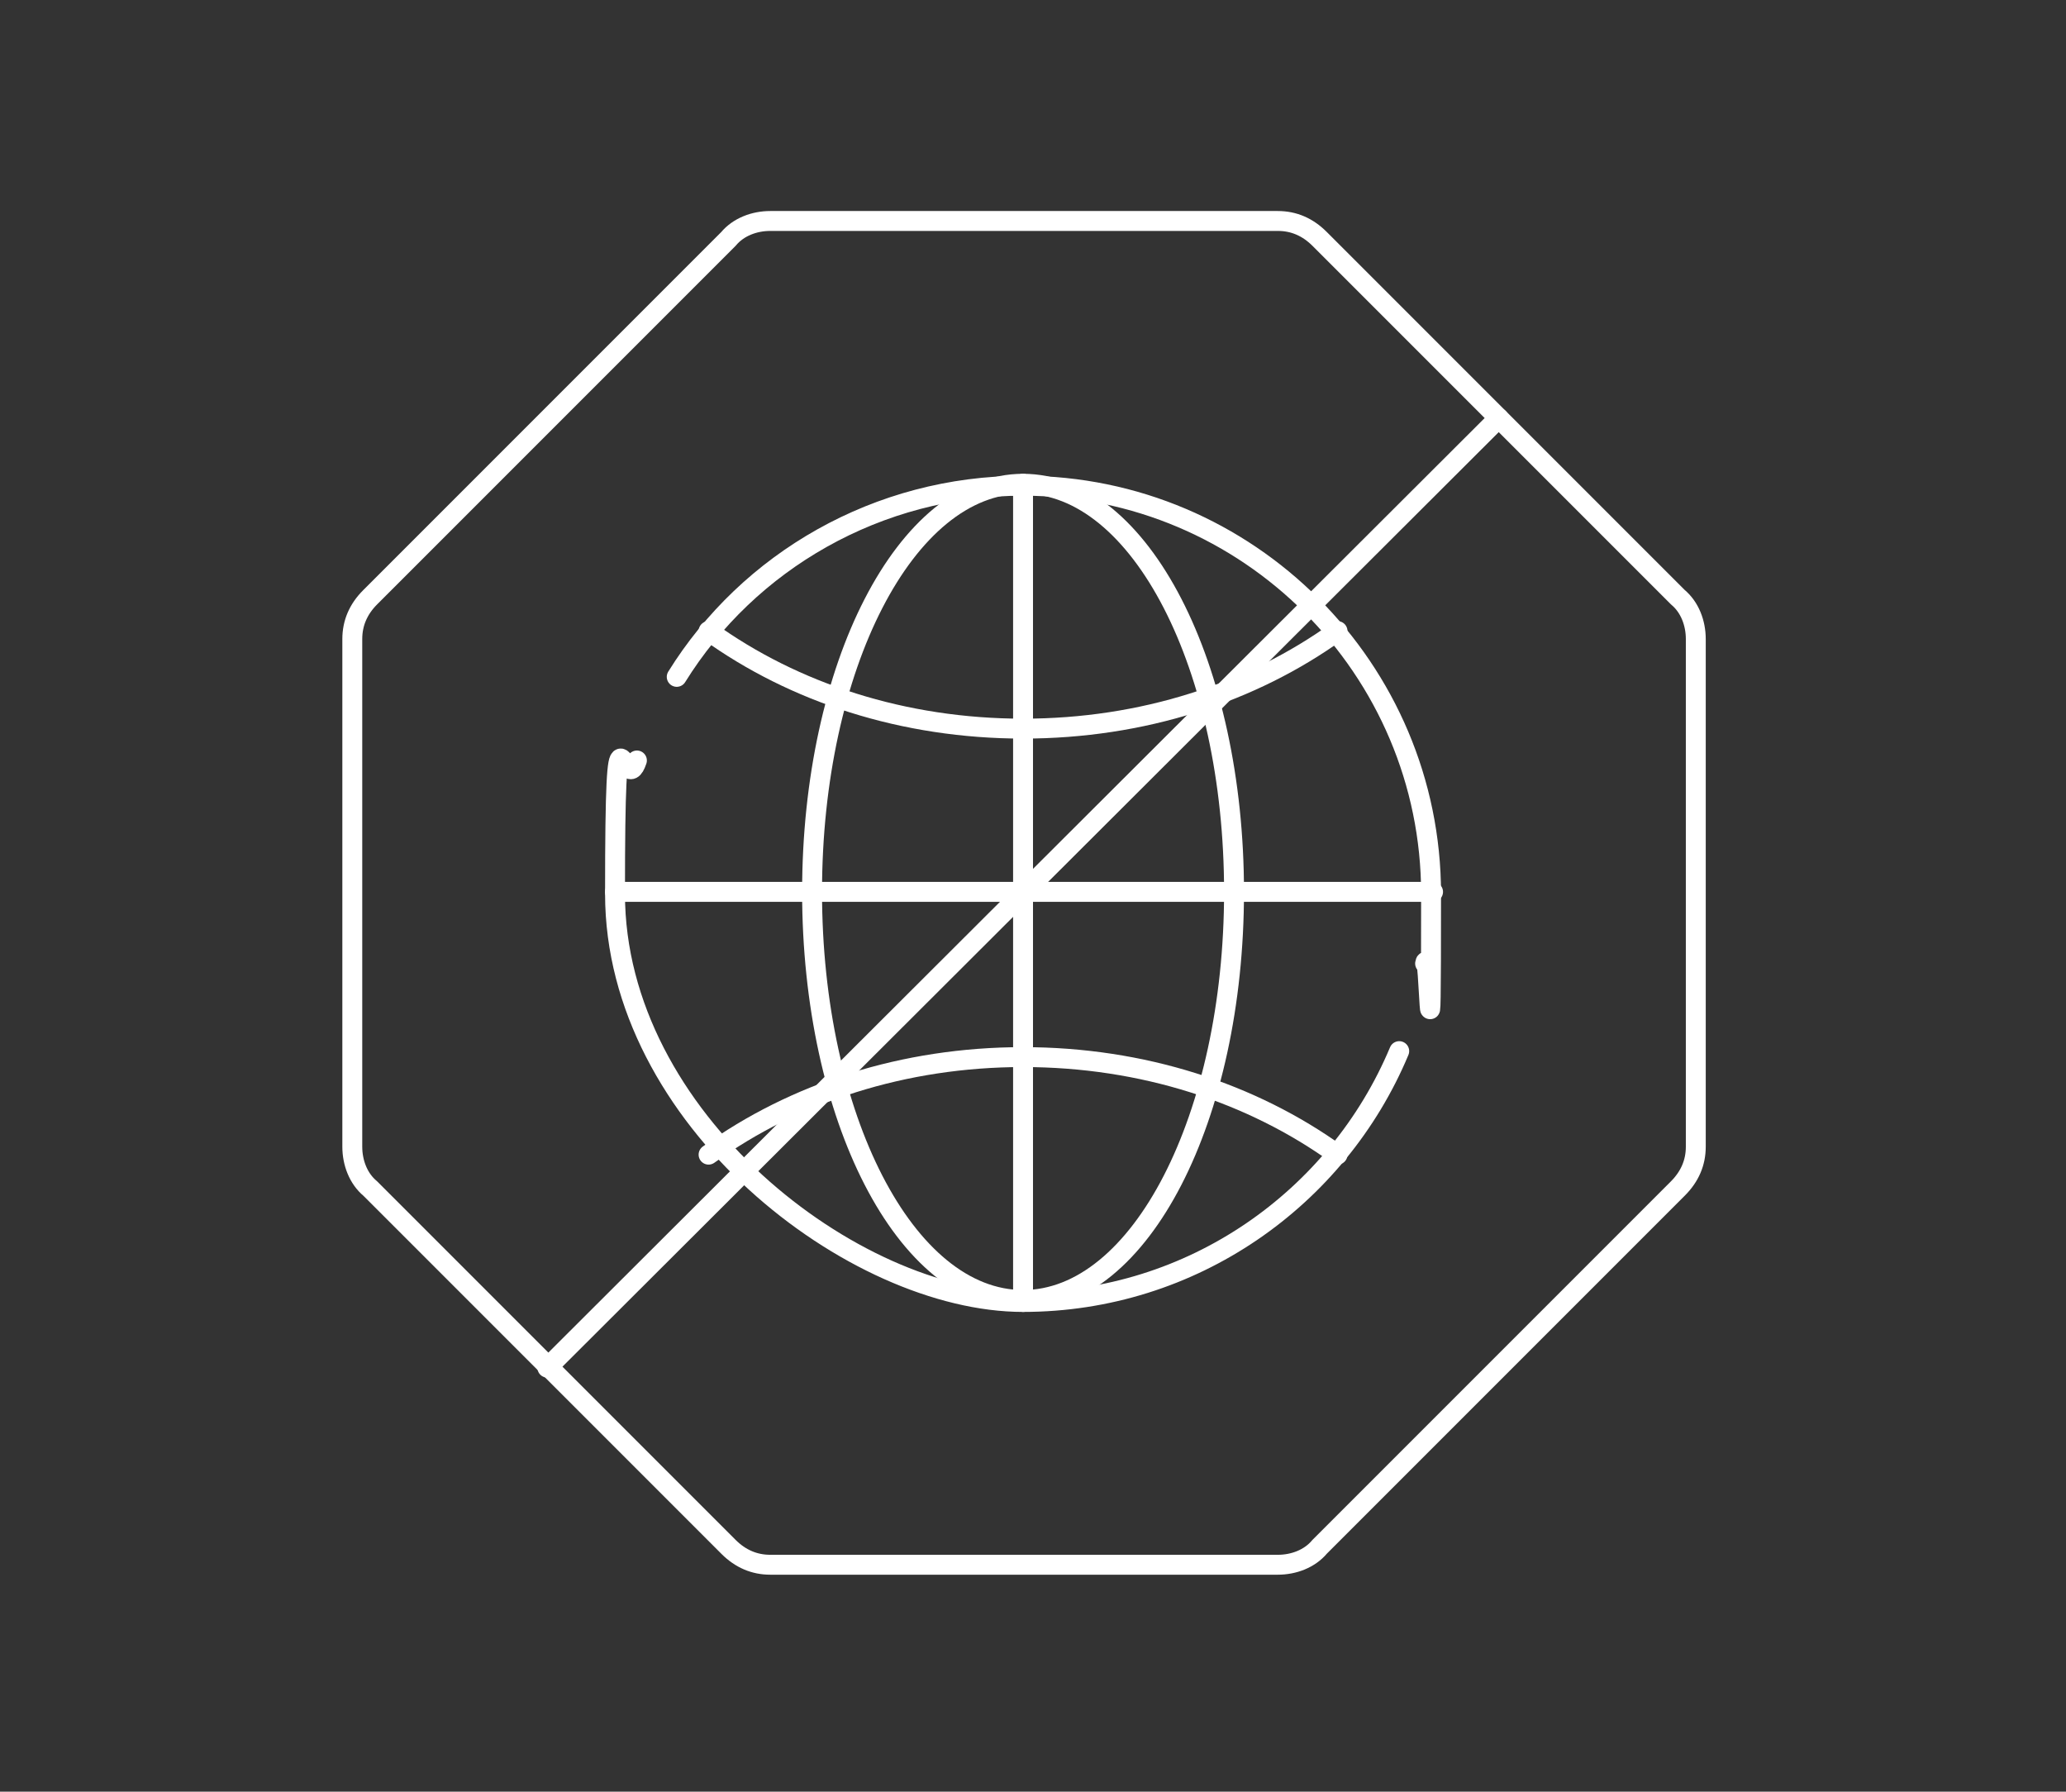 <?xml version="1.0" encoding="UTF-8"?>
<svg id="Layer_1" xmlns="http://www.w3.org/2000/svg" version="1.1" viewBox="0 0 103.8 90">
  <rect x="0" y="0" width="103.8" height="90" fill="#333333" stroke="none"/>
  <!-- Generator: Adobe Illustrator 29.8.1, SVG Export Plug-In . SVG Version: 2.1.1 Build 2)  -->
  <defs>
    <style>
      .st0 {
        fill: none;
        stroke: #FFFFFF;
        stroke-linecap: round;
        stroke-linejoin: round;
      }
    </style>
  </defs>
  <g>
    <path class="st0" d="M64.2,11.1h-25.5c-.8,0-1.6.3-2.1.9l-18,18c-.6.6-.9,1.3-.9,2.1v25.5c0,.8.3,1.6.9,2.1l18,18c.6.6,1.3.9,2.1.9h25.5c.8,0,1.6-.3,2.1-.9l18-18c.6-.6.9-1.3.9-2.1v-25.5c0-.8-.3-1.6-.9-2.1l-18-18c-.6-.6-1.3-.9-2.1-.9Z"/>
    <line class="st0" x1="27.5" y1="68.7" x2="75.3" y2="21"/>
  </g>
  <g>
    <g id="g4799">
      <path id="path4801" class="st0" d="M35.6,31.7c4.3,3.1,9.8,4.9,15.8,4.9s11.5-1.8,15.8-4.9"/>
    </g>
    <g id="g4803">
      <path id="path4805" class="st0" d="M67.2,58c-4.3-3.1-9.8-4.9-15.8-4.9s-11.5,1.8-15.8,4.9"/>
    </g>
    <g id="g4807">
      <path id="path4809" class="st0" d="M62,44.8c0,11.3-4.7,20.5-10.6,20.5s-10.6-9.2-10.6-20.5,4.7-20.5,10.6-20.5,10.6,9.2,10.6,20.5Z"/>
    </g>
    <g id="g4811">
      <path id="path4813" class="st0" d="M34,34c3.6-5.8,10.1-9.6,17.4-9.6,11.3,0,20.5,9.2,20.5,20.5s-.1,2.4-.3,3.5"/>
    </g>
    <g id="g4815">
      <path id="path4817" class="st0" d="M70.3,52.8c-3.1,7.4-10.4,12.6-18.9,12.6s-20.5-9.2-20.5-20.5.4-4.6,1.1-6.7"/>
    </g>
    <g id="g4819">
      <path id="path4821" class="st0" d="M30.9,44.8h41.1"/>
    </g>
    <g id="g4823">
      <path id="path4825" class="st0" d="M51.4,24.3v41.1"/>
    </g>
  </g>
</svg>